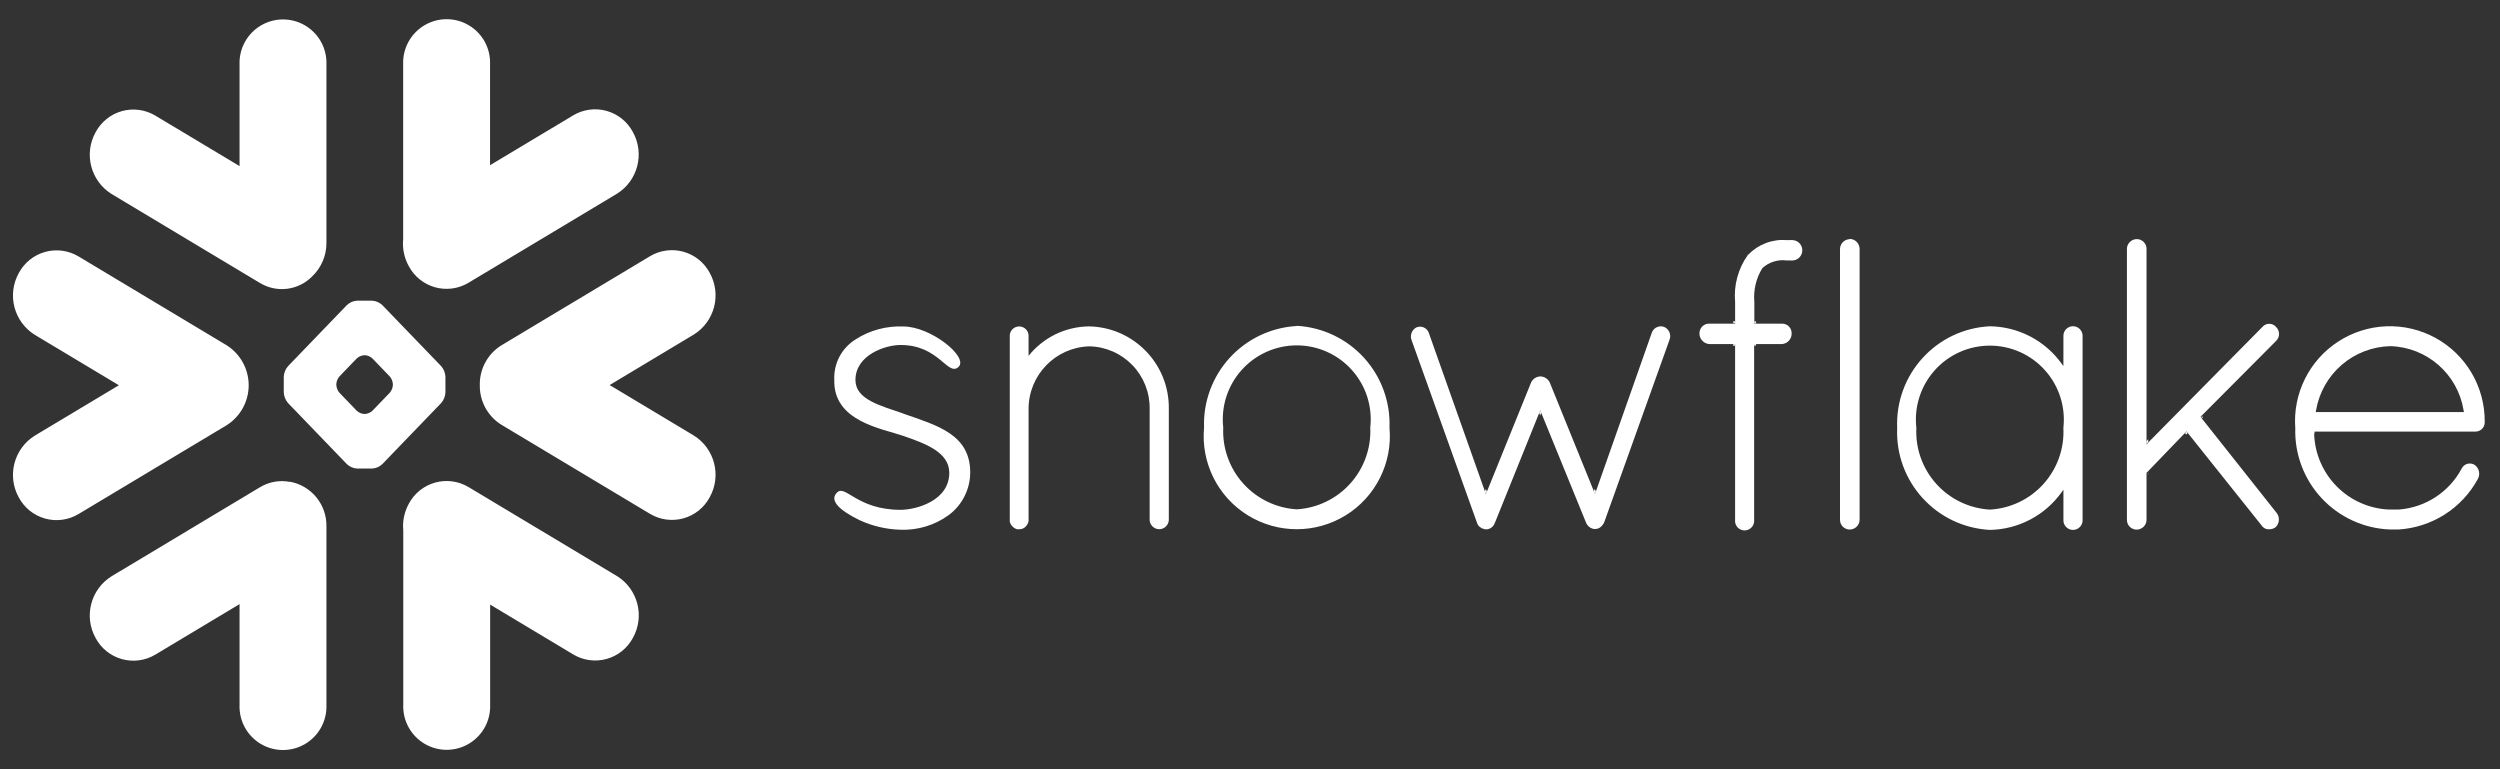 <svg width="156" height="48" viewBox="0 0 156 48" fill="none" xmlns="http://www.w3.org/2000/svg">
<rect x="0" y="0" width="156" height="48" fill="#333333" stroke="none"/>
<g clip-path="url(#clip0_15516_15878)">
<path d="M108.27 21.579L108.152 21.438V21.579H108.27ZM108.152 20.167L108.27 20.043H108.152V20.167ZM96.084 25.654L96.042 25.76L96.105 25.921L96.171 25.76L96.125 25.647H96.085L96.084 25.654ZM109.58 21.565V21.423L109.462 21.565H109.58ZM109.58 20.181V20.057H109.462L109.58 20.181ZM92.7 30.797L92.735 30.799L92.768 30.718L92.782 30.676L92.721 30.507L92.653 30.676L92.7 30.797ZM99.505 30.797L99.538 30.796L99.547 30.775L99.584 30.671L99.513 30.501L99.454 30.671L99.505 30.797ZM137.46 26.04L137.389 25.951L137.381 26.12L137.46 26.04ZM134.049 29.572V29.506L134.014 29.595L134.049 29.572ZM136.347 27.013L136.339 27.021L136.417 27.117L136.501 27.028L136.494 27.02L136.347 27.013ZM133.929 27.671H133.966L134.05 27.586V27.412L133.93 27.534L133.929 27.671ZM108.27 21.565V21.423H108.152L108.27 21.565Z" fill="white"/>
<path d="M99.524 30.84L99.538 30.793L99.504 30.795L99.524 30.84ZM92.747 30.797L92.712 30.796L92.726 30.843L92.747 30.797ZM109.594 20.181L109.475 20.057V20.181H109.594ZM136.359 27.014L136.505 27.021L136.434 26.936L136.359 27.014ZM133.965 27.699L133.928 27.685V27.737L133.965 27.699ZM109.461 21.579L109.58 21.438H109.461V21.579ZM108.27 20.167V20.043L108.151 20.167H108.27Z" fill="white"/>
<path d="M144.518 25.615L144.524 25.591C144.714 24.491 145.281 23.492 146.127 22.764C146.973 22.036 148.046 21.625 149.161 21.6C151.443 21.665 153.354 23.339 153.726 25.591L153.731 25.614L153.75 25.715H144.5L144.52 25.616L144.518 25.615ZM144.431 27.049L144.424 26.932H154.447C154.588 26.939 154.755 26.881 154.868 26.774C154.981 26.667 155.044 26.52 155.046 26.362V26.284C155.048 25.219 154.763 24.174 154.22 23.257C153.677 22.341 152.897 21.588 151.962 21.078C151.027 20.569 149.972 20.321 148.908 20.361C147.843 20.401 146.81 20.728 145.916 21.306C145.021 21.884 144.299 22.692 143.826 23.646C143.353 24.599 143.146 25.663 143.226 26.725C143.179 28.341 143.771 29.91 144.874 31.092C145.977 32.274 147.501 32.974 149.116 33.039H149.681C150.703 32.974 151.692 32.651 152.556 32.1C153.419 31.549 154.129 30.787 154.618 29.887C154.698 29.741 154.722 29.571 154.685 29.409C154.648 29.247 154.553 29.104 154.417 29.008C154.285 28.926 154.125 28.902 153.974 28.94C153.823 28.978 153.695 29.078 153.621 29.214C152.845 30.696 151.354 31.674 149.668 31.797H149.092C147.855 31.748 146.683 31.232 145.813 30.352C144.942 29.472 144.438 28.294 144.402 27.056L144.401 27.049M109.076 15.896C108.462 16.751 108.176 17.797 108.271 18.843V20.195H106.657C106.578 20.193 106.498 20.207 106.424 20.236C106.35 20.265 106.282 20.309 106.225 20.365C106.11 20.478 106.045 20.647 106.045 20.792C106.041 20.962 106.102 21.127 106.216 21.253C106.33 21.38 106.488 21.457 106.657 21.47H108.27V32.459C108.261 32.568 108.283 32.678 108.333 32.775C108.383 32.873 108.459 32.954 108.553 33.011C108.646 33.068 108.754 33.098 108.863 33.097C108.973 33.097 109.08 33.066 109.173 33.008C109.267 32.952 109.343 32.871 109.393 32.774C109.443 32.677 109.466 32.568 109.458 32.459V21.47H111.184C111.354 21.461 111.515 21.385 111.63 21.258C111.745 21.132 111.805 20.965 111.798 20.794C111.8 20.631 111.736 20.476 111.62 20.363C111.564 20.308 111.498 20.265 111.425 20.237C111.352 20.208 111.274 20.194 111.196 20.197H109.471V18.844C109.405 18.105 109.579 17.365 109.969 16.734C110.174 16.545 110.418 16.404 110.684 16.322C110.949 16.239 111.23 16.216 111.505 16.255C111.529 16.255 111.553 16.254 111.576 16.249C111.604 16.254 111.63 16.255 111.656 16.255H111.85C112.015 16.25 112.171 16.18 112.286 16.061C112.401 15.942 112.464 15.783 112.464 15.618C112.464 15.453 112.401 15.294 112.286 15.175C112.171 15.057 112.015 14.987 111.85 14.982H111.656C111.631 14.982 111.605 14.983 111.579 14.986C111.554 14.983 111.528 14.982 111.503 14.982C111.057 14.946 110.609 15.009 110.191 15.168C109.773 15.326 109.396 15.575 109.086 15.896M56.373 25.807C54.933 25.307 53.38 24.932 53.38 23.711C53.38 22.163 55.216 21.527 56.198 21.527C58.609 21.527 59.129 23.503 59.804 22.902C60.479 22.3 58.093 20.372 56.373 20.372C55.314 20.327 54.256 20.612 53.38 21.185C52.955 21.45 52.608 21.824 52.376 22.269C52.144 22.713 52.035 23.211 52.06 23.712C51.99 26.305 55.056 26.743 56.373 27.202C57.69 27.661 59.221 28.197 59.235 29.483C59.252 31.262 57.14 31.813 56.193 31.813C53.49 31.813 52.762 30.227 52.24 30.726C51.717 31.224 52.386 31.847 53.632 32.456C54.432 32.826 55.299 33.03 56.18 33.055C57.27 33.099 58.343 32.771 59.222 32.125C59.63 31.816 59.962 31.417 60.19 30.959C60.419 30.501 60.54 29.997 60.542 29.485C60.542 27.104 58.484 26.548 56.363 25.81" fill="white"/>
<path d="M124.168 31.799C122.885 31.726 121.683 31.149 120.824 30.194C119.964 29.238 119.517 27.983 119.58 26.699C119.507 26.053 119.572 25.4 119.769 24.781C119.966 24.162 120.292 23.591 120.725 23.107C121.158 22.622 121.689 22.235 122.282 21.969C122.875 21.704 123.517 21.567 124.167 21.567C124.817 21.567 125.46 21.704 126.053 21.969C126.646 22.235 127.176 22.622 127.609 23.107C128.042 23.591 128.368 24.162 128.566 24.781C128.763 25.4 128.827 26.053 128.755 26.699C128.821 27.983 128.375 29.241 127.515 30.197C126.656 31.153 125.452 31.729 124.168 31.799ZM128.756 22.844L128.69 22.75L128.647 22.694C128.136 21.982 127.464 21.4 126.686 20.994C125.908 20.589 125.046 20.372 124.169 20.36C120.826 20.524 118.243 23.356 118.384 26.713C118.243 30.059 120.826 32.89 124.169 33.066C125.951 33.034 127.614 32.16 128.647 30.709L128.693 30.648L128.758 30.558V32.445C128.749 32.664 128.862 32.869 129.05 32.981C129.142 33.037 129.248 33.066 129.355 33.066C129.463 33.066 129.569 33.037 129.661 32.981C129.849 32.869 129.962 32.664 129.953 32.445V20.979C129.962 20.76 129.849 20.555 129.661 20.442C129.569 20.387 129.463 20.357 129.355 20.357C129.248 20.357 129.142 20.387 129.05 20.442C128.862 20.555 128.749 20.76 128.758 20.979L128.756 22.844ZM133.98 27.7L133.943 27.737V15.548C133.947 15.438 133.921 15.33 133.868 15.235C133.815 15.139 133.737 15.059 133.643 15.004C133.549 14.949 133.441 14.92 133.332 14.921C133.223 14.922 133.116 14.952 133.023 15.008C132.832 15.121 132.716 15.326 132.72 15.548V32.421C132.717 32.53 132.743 32.638 132.796 32.734C132.848 32.83 132.926 32.909 133.02 32.964C133.115 33.02 133.222 33.048 133.331 33.048C133.44 33.047 133.547 33.017 133.641 32.96C133.831 32.847 133.947 32.643 133.943 32.421V29.506L136.438 26.918L136.508 27.006L136.515 27.013L141.127 32.792C141.231 32.952 141.413 33.042 141.602 33.025C141.746 33.029 141.886 32.983 142 32.895C142.251 32.653 142.272 32.257 142.049 31.989L137.313 26.01L142.024 21.278C142.084 21.221 142.131 21.153 142.163 21.078C142.196 21.002 142.213 20.921 142.213 20.838C142.213 20.756 142.196 20.675 142.163 20.599C142.131 20.523 142.084 20.455 142.024 20.398C141.918 20.276 141.763 20.204 141.6 20.204C141.438 20.204 141.283 20.274 141.177 20.398L134.052 27.61L133.98 27.7ZM115.415 14.924C115.254 14.93 115.102 14.998 114.99 15.113C114.879 15.229 114.816 15.384 114.816 15.545V32.415C114.813 32.525 114.839 32.633 114.892 32.728C114.944 32.824 115.022 32.904 115.116 32.959C115.211 33.014 115.318 33.043 115.427 33.042C115.536 33.041 115.643 33.011 115.737 32.955C115.927 32.842 116.043 32.636 116.039 32.415V15.529C116.038 15.186 115.757 14.908 115.415 14.908M99.547 30.755L99.538 30.776L99.524 30.823L99.507 30.778L99.458 30.654L96.709 23.877C96.657 23.762 96.573 23.664 96.466 23.596C96.36 23.527 96.237 23.49 96.111 23.489C95.861 23.499 95.639 23.648 95.536 23.877L92.719 30.837L92.705 30.791L89.156 20.767C89.129 20.693 89.088 20.625 89.034 20.567C88.98 20.509 88.915 20.463 88.842 20.432C88.769 20.4 88.691 20.384 88.612 20.384C88.533 20.384 88.455 20.4 88.382 20.431C88.242 20.504 88.134 20.626 88.079 20.775C88.024 20.923 88.027 21.086 88.086 21.233L92.174 32.647C92.194 32.709 92.226 32.767 92.269 32.816C92.311 32.865 92.364 32.905 92.423 32.932C92.434 32.947 92.45 32.96 92.467 32.969C92.484 32.978 92.503 32.983 92.522 32.983C92.593 33.012 92.669 33.029 92.746 33.034C92.984 33.02 93.19 32.869 93.269 32.647C93.271 32.627 93.28 32.609 93.293 32.595L96.111 25.607L98.962 32.595C99.002 32.701 99.069 32.795 99.156 32.868C99.244 32.941 99.349 32.989 99.461 33.008H99.535C99.677 33.01 99.79 32.963 99.886 32.879C99.982 32.794 100.065 32.691 100.111 32.568L104.177 21.206C104.3 20.895 104.156 20.543 103.853 20.404C103.546 20.284 103.203 20.435 103.08 20.74L99.6 30.622L99.547 30.755ZM64.182 20.991C64.196 20.774 64.086 20.568 63.9 20.455C63.713 20.342 63.48 20.342 63.293 20.455C63.201 20.509 63.126 20.589 63.076 20.683C63.026 20.778 63.003 20.885 63.01 20.991V32.559C63.024 32.574 63.033 32.59 63.036 32.61C63.032 32.639 63.041 32.667 63.06 32.689C63.1 32.769 63.156 32.84 63.225 32.898C63.294 32.956 63.373 32.999 63.459 33.025H63.608C63.696 33.027 63.784 33.006 63.863 32.966C63.941 32.925 64.009 32.865 64.059 32.792C64.125 32.71 64.168 32.612 64.183 32.507V25.519C64.181 23.405 65.861 21.673 67.973 21.611C68.99 21.631 69.957 22.053 70.663 22.786C71.369 23.518 71.756 24.5 71.738 25.517V32.4C71.729 32.619 71.842 32.823 72.03 32.936C72.122 32.992 72.228 33.021 72.336 33.021C72.443 33.021 72.549 32.992 72.641 32.936C72.829 32.823 72.942 32.619 72.934 32.4V25.517C72.976 22.728 70.76 20.428 67.971 20.367C67.243 20.372 66.524 20.539 65.868 20.857C65.213 21.175 64.637 21.636 64.182 22.206V20.991ZM80.917 31.782C79.636 31.705 78.437 31.127 77.579 30.173C76.72 29.219 76.272 27.965 76.33 26.684C76.258 26.038 76.322 25.384 76.519 24.765C76.717 24.146 77.043 23.576 77.476 23.091C77.909 22.607 78.439 22.219 79.032 21.954C79.626 21.688 80.268 21.551 80.918 21.551C81.568 21.551 82.21 21.688 82.803 21.954C83.396 22.219 83.927 22.607 84.36 23.091C84.793 23.576 85.119 24.146 85.316 24.765C85.513 25.384 85.578 26.038 85.505 26.684C85.564 27.965 85.115 29.219 84.257 30.173C83.399 31.127 82.198 31.705 80.917 31.782ZM80.918 20.343C79.316 20.432 77.812 21.146 76.73 22.331C75.648 23.517 75.075 25.08 75.133 26.684C74.931 28.878 75.989 30.995 77.862 32.154C79.736 33.313 82.103 33.312 83.975 32.154C85.847 30.997 86.904 28.876 86.704 26.684C86.766 25.078 86.194 23.512 85.112 22.323C84.029 21.135 82.523 20.419 80.918 20.331M6.965 12.107L16.226 17.661C17.282 18.296 18.637 18.119 19.494 17.233C19.772 16.965 19.993 16.643 20.143 16.287C20.294 15.931 20.371 15.549 20.369 15.162V4.03C20.389 3.543 20.276 3.059 20.043 2.63C19.81 2.201 19.465 1.843 19.046 1.593C18.626 1.344 18.147 1.212 17.659 1.213C17.171 1.213 16.692 1.345 16.272 1.595C15.853 1.844 15.508 2.202 15.275 2.631C15.042 3.059 14.929 3.543 14.948 4.03V10.365L9.688 7.211C9.378 7.027 9.034 6.907 8.676 6.859C8.318 6.811 7.955 6.836 7.607 6.933C7.26 7.03 6.935 7.196 6.654 7.422C6.372 7.647 6.139 7.928 5.969 8.246C5.217 9.593 5.655 11.293 6.965 12.107ZM29.23 17.647L38.491 12.093C39.804 11.278 40.241 9.577 39.487 8.23C39.317 7.913 39.084 7.632 38.803 7.407C38.522 7.182 38.197 7.016 37.85 6.919C37.502 6.822 37.139 6.797 36.782 6.845C36.424 6.893 36.08 7.013 35.77 7.197L30.579 10.309V4.015C30.599 3.527 30.486 3.043 30.253 2.614C30.02 2.185 29.675 1.827 29.256 1.578C28.836 1.328 28.357 1.197 27.869 1.197C27.381 1.197 26.902 1.33 26.482 1.58C26.063 1.829 25.718 2.187 25.485 2.615C25.252 3.044 25.139 3.527 25.158 4.015V14.928C25.102 15.512 25.224 16.1 25.511 16.613C25.681 16.932 25.914 17.212 26.195 17.438C26.477 17.663 26.801 17.83 27.149 17.927C27.497 18.023 27.86 18.048 28.218 18.001C28.575 17.953 28.92 17.832 29.23 17.647ZM20.985 23.977C20.994 23.799 21.062 23.628 21.178 23.493L22.261 22.366C22.39 22.249 22.555 22.178 22.73 22.166H22.772C22.947 22.176 23.112 22.247 23.239 22.366L24.322 23.493C24.439 23.628 24.507 23.799 24.516 23.977V24.02C24.507 24.199 24.439 24.37 24.322 24.507L23.239 25.631C23.111 25.748 22.947 25.819 22.774 25.832H22.731C22.556 25.822 22.39 25.751 22.262 25.631L21.18 24.507C21.062 24.37 20.996 24.199 20.986 24.02L20.985 23.977ZM17.707 23.514V24.485C17.719 24.729 17.812 24.962 17.971 25.148L21.646 28.962C21.819 29.126 22.045 29.224 22.284 29.238H23.218C23.457 29.224 23.683 29.126 23.856 28.962L27.531 25.148C27.691 24.964 27.785 24.73 27.795 24.484V23.513C27.783 23.268 27.691 23.035 27.531 22.849L23.856 19.038C23.683 18.874 23.457 18.776 23.218 18.762H22.284C22.045 18.776 21.819 18.874 21.646 19.038L17.971 22.852C17.811 23.036 17.717 23.269 17.707 23.514ZM2.173 20.894L7.418 24.039L2.173 27.183C0.863 27.998 0.423 29.699 1.176 31.046C1.347 31.364 1.58 31.644 1.861 31.87C2.143 32.095 2.467 32.261 2.815 32.358C3.162 32.455 3.526 32.48 3.883 32.432C4.241 32.384 4.585 32.264 4.895 32.079L14.156 26.526C14.574 26.259 14.917 25.891 15.155 25.457C15.393 25.022 15.518 24.535 15.518 24.039C15.518 23.544 15.393 23.057 15.155 22.622C14.917 22.188 14.574 21.82 14.156 21.553L4.895 15.998C4.585 15.813 4.241 15.694 3.883 15.646C3.526 15.598 3.162 15.623 2.814 15.72C2.467 15.817 2.142 15.983 1.861 16.209C1.579 16.434 1.346 16.715 1.176 17.033C0.424 18.38 0.863 20.079 2.173 20.894ZM29.94 24.037C29.932 24.532 30.053 25.021 30.292 25.455C30.531 25.889 30.878 26.254 31.301 26.513L40.566 32.067C40.876 32.251 41.22 32.371 41.577 32.419C41.935 32.466 42.298 32.441 42.646 32.345C42.993 32.248 43.317 32.082 43.599 31.857C43.88 31.631 44.113 31.351 44.283 31.033C45.037 29.686 44.598 27.984 43.286 27.171L38.042 24.027L43.286 20.881C44.599 20.068 45.037 18.368 44.283 17.02C44.113 16.702 43.88 16.422 43.599 16.196C43.318 15.971 42.993 15.805 42.646 15.708C42.298 15.611 41.935 15.586 41.578 15.634C41.22 15.681 40.876 15.801 40.566 15.985L31.301 21.541C30.875 21.801 30.525 22.169 30.287 22.608C30.048 23.046 29.928 23.539 29.94 24.038M18.087 30.07C17.447 29.946 16.785 30.065 16.227 30.401L6.966 35.956C5.656 36.771 5.215 38.469 5.969 39.817C6.14 40.135 6.372 40.416 6.654 40.641C6.936 40.867 7.26 41.033 7.608 41.129C7.955 41.226 8.319 41.251 8.676 41.203C9.034 41.155 9.378 41.035 9.688 40.851L14.948 37.697V43.983C14.929 44.471 15.042 44.955 15.275 45.384C15.508 45.813 15.852 46.171 16.272 46.421C16.691 46.67 17.171 46.802 17.659 46.801C18.147 46.801 18.626 46.669 19.045 46.419C19.465 46.169 19.809 45.812 20.042 45.383C20.275 44.955 20.388 44.471 20.369 43.983V32.837C20.38 32.179 20.156 31.538 19.738 31.029C19.321 30.52 18.736 30.176 18.088 30.058M38.495 35.945L29.234 30.391C28.924 30.206 28.58 30.086 28.222 30.038C27.865 29.991 27.501 30.016 27.154 30.112C26.806 30.209 26.482 30.375 26.2 30.6C25.918 30.826 25.685 31.106 25.515 31.424C25.23 31.938 25.108 32.526 25.164 33.111V43.971C25.144 44.459 25.257 44.943 25.49 45.371C25.723 45.8 26.067 46.159 26.487 46.408C26.907 46.657 27.386 46.789 27.874 46.789C28.362 46.788 28.841 46.656 29.261 46.406C29.68 46.157 30.025 45.799 30.258 45.37C30.491 44.942 30.604 44.458 30.585 43.971V37.728L35.775 40.839C36.084 41.024 36.429 41.144 36.786 41.192C37.144 41.239 37.508 41.214 37.855 41.117C38.203 41.021 38.527 40.855 38.809 40.629C39.09 40.403 39.323 40.123 39.493 39.805C40.246 38.458 39.806 36.758 38.496 35.943" fill="white"/>
</g>
<defs>
<clipPath id="clip0_15516_15878">
<rect width="155.294" height="48" fill="white" transform="translate(0.281)"/>
</clipPath>
</defs>
</svg>
